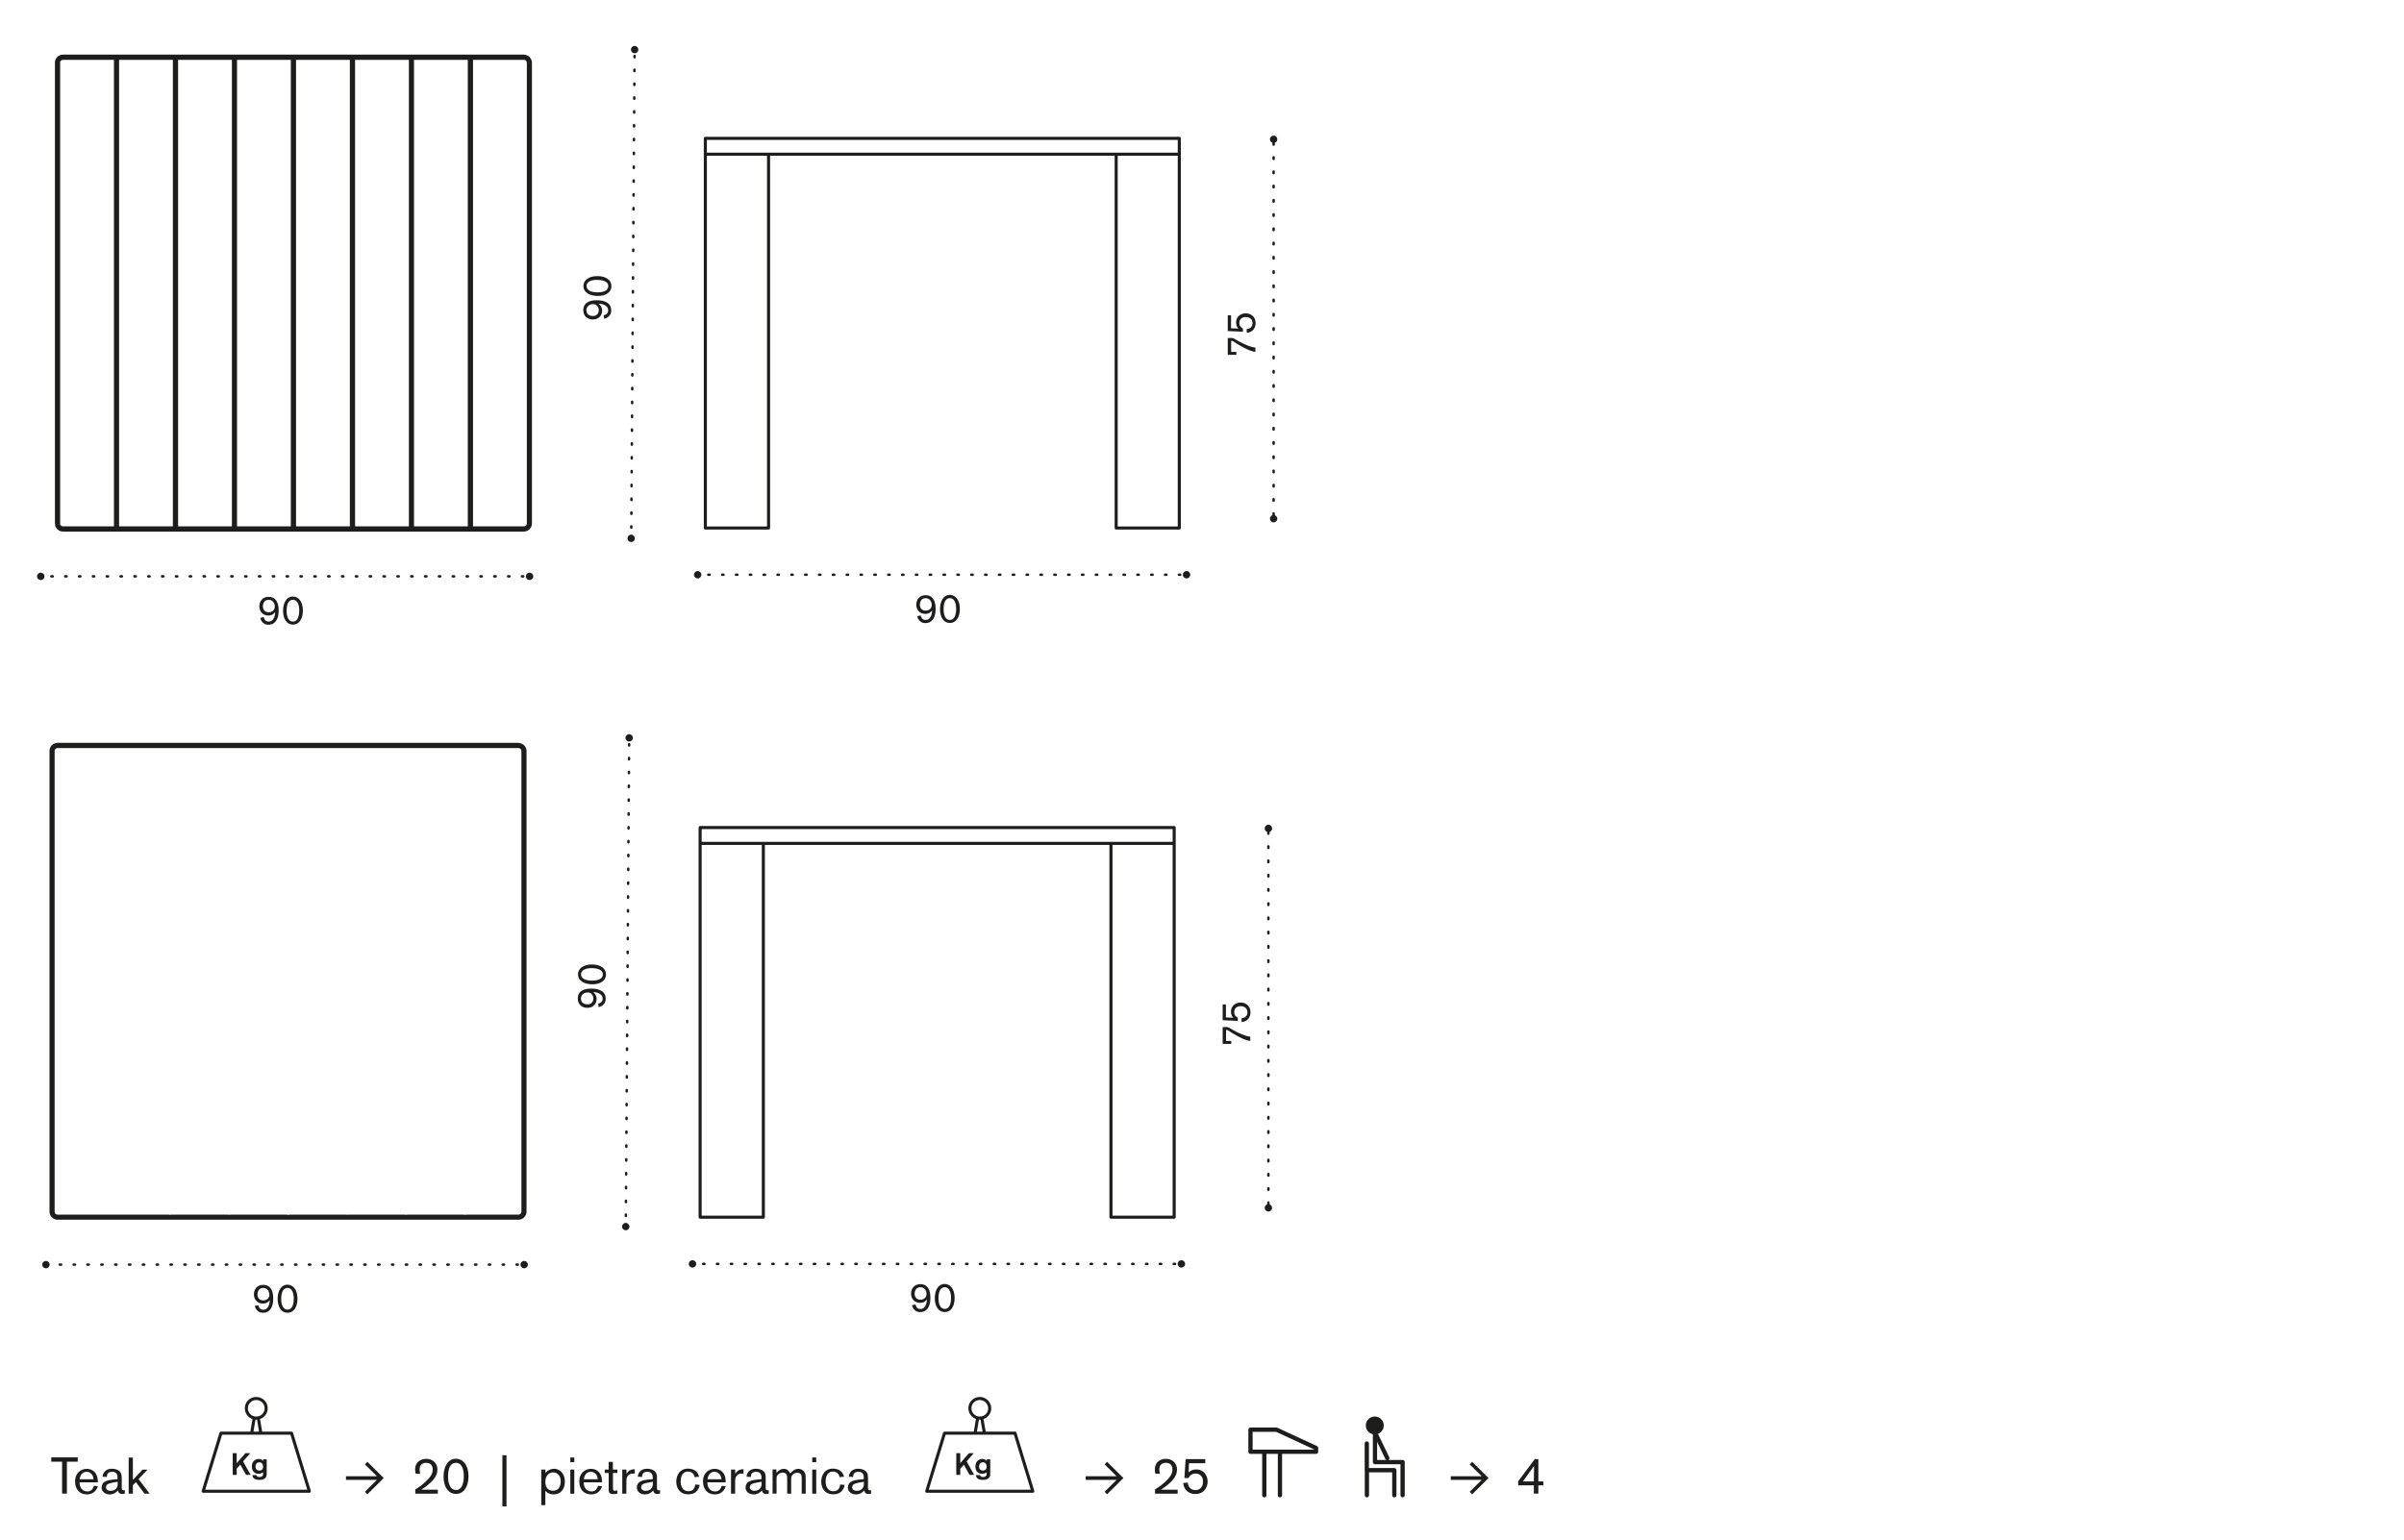<?xml version="1.0" encoding="utf-8"?>
<!-- Generator: Adobe Illustrator 25.3.1, SVG Export Plug-In . SVG Version: 6.00 Build 0)  -->
<svg version="1.1" id="Livello_1" xmlns="http://www.w3.org/2000/svg" xmlns:xlink="http://www.w3.org/1999/xlink" x="0px" y="0px"
	 width="235px" height="150.58px" viewBox="0 0 235 150.58" style="enable-background:new 0 0 235 150.58;" xml:space="preserve">
<style type="text/css">
	.st0{fill:none;stroke:#1D1D1B;stroke-width:0.416;stroke-linecap:round;stroke-linejoin:round;}
	.st1{fill:#1D1D1B;}
	.st2{fill:none;}
	.st3{fill:none;stroke:#1D1D1B;stroke-width:0.3;stroke-linecap:round;stroke-linejoin:round;}
	.st4{fill:none;stroke:#1D1D1B;stroke-width:0.24;stroke-linecap:round;stroke-linejoin:round;stroke-dasharray:0.155,1.238;}
	.st5{fill:none;stroke:#1D1D1B;stroke-width:0.24;stroke-linecap:round;stroke-linejoin:round;stroke-dasharray:0.135,1.218;}
</style>
<path class="st0" d="M124.13,139.8h-1.89v2.16h6.41v-0.37l-3.87-1.79H124.13z M125.12,146.21v-4.2 M123.59,142.01v4.2"/>
<path class="st0" d="M137.11,146.21v-3.24h-2.01h-0.69v-2.73 M133.62,143.76v2.45 M133.61,141.15v2.61h2.69v2.45"/>
<g>
	<path class="st1" d="M133.72,139.39c0-0.37,0.3-0.67,0.67-0.67c0.37,0,0.67,0.3,0.67,0.67c0,0.37-0.3,0.67-0.67,0.67   C134.02,140.06,133.72,139.76,133.72,139.39"/>
	<path class="st0" d="M133.72,139.39c0-0.37,0.3-0.67,0.67-0.67c0.37,0,0.67,0.3,0.67,0.67c0,0.37-0.3,0.67-0.67,0.67   C134.02,140.06,133.72,139.76,133.72,139.39z"/>
</g>
<line class="st0" x1="134.47" y1="140.21" x2="135.62" y2="142.59"/>
<g>
	<path class="st2" d="M114.9,118.99V82.46v-1.54c0-0.07-0.06-0.12-0.12-0.12h-0.64H91.61H69.09h-0.64c-0.06,0-0.12,0.05-0.12,0.12   v1.54v36.53c0,0.01-0.01,0.02-0.01,0.03c0,0.07,0.05,0.12,0.12,0.12h0.65h4.89h0.64h0c0.07,0,0.12-0.05,0.12-0.12V82.59h16.87   h16.87v36.43c0,0.07,0.05,0.12,0.12,0.12h0h0h0.64h4.89h0.66c0.07,0,0.12-0.05,0.12-0.12C114.91,119.01,114.9,119,114.9,118.99"/>
</g>
<path class="st3" d="M74.62,119.02V82.47 M68.44,119.02V82.47 M108.6,119.02V82.47 M114.78,119.02V82.47 M114.78,82.47v-1.55   M114.14,80.92h0.64 M91.61,82.47h17.63 M91.61,80.92h22.52 M68.44,82.47v-1.55 M69.09,80.92h-0.64 M91.61,82.47H73.98 M91.61,80.92  H69.09 M114.77,82.47L114.77,82.47 M68.45,82.47L68.45,82.47 M68.45,119.02h0.08h0.08h0.16h0.32 M73.98,119.02h0.64 M69.09,119.02  h4.89 M68.45,82.47h0.64 M69.09,82.47h4.89 M114.78,119.02h-0.08h-0.08h-0.16h-0.32 M109.24,119.02h-0.64 M114.14,119.02h-4.89   M114.77,82.47h-0.64 M114.14,82.47h-4.89"/>
<line class="st4" x1="123.99" y1="117.74" x2="123.99" y2="81.37"/>
<g>
	<path class="st1" d="M123.99,118.47c-0.2,0-0.36-0.16-0.36-0.36c0-0.2,0.16-0.36,0.36-0.36c0.2,0,0.36,0.16,0.36,0.36   C124.36,118.3,124.19,118.47,123.99,118.47"/>
	<path class="st1" d="M123.99,81.37c-0.2,0-0.36-0.16-0.36-0.36c0-0.2,0.16-0.37,0.36-0.37c0.2,0,0.36,0.16,0.36,0.37   C124.36,81.21,124.19,81.37,123.99,81.37"/>
</g>
<g>
	<path class="st1" d="M119.52,102.08v-1.65h0.39c0.13,0.01,0.16,0.01,0.4,0.16l0.24,0.14c0.58,0.31,1.13,0.58,1.67,0.64v0.42   c-0.55-0.08-1.1-0.37-1.84-0.82l-0.18-0.12c-0.19-0.13-0.23-0.14-0.35-0.13v1.07h0.51v0.29H119.52z"/>
	<path class="st1" d="M119.52,99.76v-1.54h0.32v1.27l0.71,0.03c-0.07-0.08-0.22-0.26-0.22-0.6c0-0.6,0.49-0.89,0.95-0.89   c0.42,0,0.96,0.26,0.96,0.95c0,0.48-0.27,0.9-0.86,0.96l-0.02-0.36c0.26-0.03,0.58-0.18,0.58-0.59c0-0.37-0.27-0.6-0.67-0.6   c-0.37,0-0.62,0.22-0.62,0.59c0,0.35,0.25,0.49,0.35,0.53v0.32L119.52,99.76z"/>
</g>
<line class="st5" x1="68.73" y1="123.59" x2="114.87" y2="123.59"/>
<g>
	<path class="st1" d="M67.33,123.59c0-0.2,0.16-0.36,0.36-0.36c0.2,0,0.37,0.16,0.37,0.36c0,0.2-0.16,0.36-0.37,0.36   C67.5,123.95,67.33,123.79,67.33,123.59"/>
	<path class="st1" d="M115.12,123.59c0-0.2,0.16-0.36,0.36-0.36c0.2,0,0.37,0.16,0.37,0.36c0,0.2-0.16,0.36-0.37,0.36   C115.28,123.95,115.12,123.79,115.12,123.59"/>
</g>
<g>
	<path class="st1" d="M89.49,127.56c0.04,0.15,0.12,0.44,0.48,0.44c0.59,0,0.64-0.79,0.64-0.94c-0.24,0.32-0.52,0.34-0.67,0.34   c-0.48,0-0.88-0.34-0.88-0.9c0-0.48,0.3-0.93,0.91-0.93c0.75,0,0.98,0.63,0.98,1.33c0,0.26-0.02,0.72-0.28,1.06   c-0.18,0.23-0.39,0.34-0.72,0.34c-0.14,0-0.31-0.02-0.48-0.15c-0.22-0.16-0.29-0.4-0.32-0.52L89.49,127.56z M89.97,125.87   c-0.39,0-0.56,0.32-0.56,0.65c0,0.38,0.27,0.57,0.56,0.57c0.31,0,0.59-0.18,0.6-0.54C90.58,126.24,90.4,125.87,89.97,125.87z"/>
	<path class="st1" d="M92.35,128.3c-0.61,0-0.97-0.57-0.97-1.35c0-0.8,0.35-1.4,0.96-1.4c0.52,0,0.98,0.46,0.98,1.37   C93.32,127.74,92.96,128.3,92.35,128.3z M92.36,125.87c-0.1,0-0.32,0.02-0.47,0.29c-0.13,0.23-0.15,0.59-0.15,0.78   c0,0.25,0.03,0.54,0.15,0.75c0.05,0.1,0.18,0.3,0.47,0.3c0.57,0,0.61-0.82,0.61-1.06C92.97,126.46,92.83,125.87,92.36,125.87z"/>
</g>
<g>
	<path class="st2" d="M50.68,72.67H5.63c-0.42,0-0.76,0.34-0.76,0.76v22.52v22.53c0,0.42,0.34,0.76,0.76,0.76h45.05   c0.42,0,0.76-0.34,0.76-0.76V95.96V73.44C51.44,73.02,51.1,72.67,50.68,72.67 M16.62,118.96c0.01,0.02,0.01,0.03,0.02,0.05H16.6   C16.61,118.99,16.62,118.98,16.62,118.96 M22.39,118.96c0,0.02,0.01,0.03,0.02,0.05h-0.04C22.38,118.99,22.38,118.98,22.39,118.96    M28.15,118.96c0.01,0.02,0.01,0.03,0.02,0.05h-0.04C28.15,118.99,28.15,118.98,28.15,118.96 M33.92,118.96   c0.01,0.02,0.01,0.03,0.02,0.05H33.9C33.91,118.99,33.91,118.98,33.92,118.96 M39.69,118.96c0.01,0.02,0.01,0.04,0.02,0.05h-0.04   C39.68,118.99,39.68,118.98,39.69,118.96 M45.45,118.96c0.01,0.02,0.01,0.03,0.02,0.05h-0.04   C45.44,118.99,45.45,118.98,45.45,118.96"/>
	<path class="st3" d="M33.85,118.92h-5.56 M51.32,73.44c0-0.35-0.29-0.64-0.64-0.64 M50.68,72.79H5.63 M10.96,73h-0.21 M16.72,73   h-0.21 M22.49,73h-0.2 M28.26,73h-0.21 M34.02,73h-0.21 M39.79,73h-0.21 M45.55,73h-0.21 M5.63,72.79c-0.36,0-0.64,0.29-0.64,0.64    M51.32,95.96V73.44 M4.99,73.44v22.52 M9.8,118.92H9.6 M15.57,118.92h-0.2 M21.33,118.92h-0.21 M27.1,118.92h-0.2 M51.32,95.96   v22.52 M4.99,118.48V95.96 M22.29,73h-5.56 M28.05,73h-5.56 M39.58,73h-5.56 M16.52,73h-5.56 M33.82,73h-5.56 M45.35,73h-5.56    M5.19,118.48V95.96 M5.19,73.44v22.52 M10.75,73H5.63 M5.63,73c-0.24,0-0.44,0.2-0.44,0.44 M51.12,95.96v22.52 M51.32,118.48   c0,0.35-0.29,0.64-0.64,0.64 M50.68,119.12H5.63 M10.96,118.92h-0.21 M5.63,119.12c-0.36,0-0.64-0.29-0.64-0.64 M22.29,118.92   h-5.56 M28.05,118.92h-5.56 M39.58,118.92h-5.56 M16.52,118.92h-5.56 M45.35,118.92h-5.56 M10.75,118.92H5.63 M5.63,118.92   c-0.24,0-0.44-0.19-0.44-0.44 M50.68,118.92h-5.12 M51.12,118.48c0,0.24-0.2,0.44-0.44,0.44 M51.12,95.96V73.44 M50.68,73h-5.12    M51.12,73.44c0-0.24-0.2-0.44-0.44-0.44"/>
</g>
<line class="st5" x1="4.49" y1="123.66" x2="50.62" y2="123.66"/>
<g>
	<path class="st1" d="M50.88,123.66c0-0.2,0.16-0.36,0.36-0.36c0.2,0,0.36,0.16,0.36,0.36s-0.16,0.36-0.36,0.36   C51.04,124.02,50.88,123.86,50.88,123.66"/>
	<path class="st1" d="M4.13,123.66c0-0.2,0.16-0.36,0.36-0.36c0.2,0,0.36,0.16,0.36,0.36s-0.16,0.36-0.36,0.36   C4.29,124.02,4.13,123.86,4.13,123.66"/>
</g>
<g>
	<path class="st1" d="M25.25,127.63c0.04,0.15,0.12,0.44,0.48,0.44c0.59,0,0.64-0.79,0.64-0.94c-0.24,0.32-0.52,0.34-0.67,0.34   c-0.48,0-0.88-0.34-0.88-0.9c0-0.48,0.3-0.93,0.91-0.93c0.75,0,0.98,0.63,0.98,1.33c0,0.26-0.02,0.72-0.28,1.06   c-0.18,0.23-0.39,0.34-0.72,0.34c-0.14,0-0.31-0.02-0.48-0.15c-0.22-0.16-0.29-0.4-0.32-0.52L25.25,127.63z M25.73,125.94   c-0.39,0-0.56,0.32-0.56,0.65c0,0.38,0.27,0.57,0.56,0.57c0.31,0,0.59-0.18,0.6-0.54C26.34,126.31,26.15,125.94,25.73,125.94z"/>
	<path class="st1" d="M28.11,128.37c-0.61,0-0.97-0.57-0.97-1.35c0-0.8,0.35-1.4,0.96-1.4c0.52,0,0.98,0.46,0.98,1.37   C29.08,127.81,28.71,128.37,28.11,128.37z M28.11,125.94c-0.1,0-0.32,0.02-0.47,0.29c-0.13,0.23-0.15,0.59-0.15,0.78   c0,0.25,0.03,0.54,0.15,0.75c0.05,0.1,0.18,0.3,0.47,0.3c0.57,0,0.61-0.82,0.61-1.06C28.72,126.53,28.59,125.94,28.11,125.94z"/>
</g>
<line class="st5" x1="61.18" y1="118.9" x2="61.5" y2="72.77"/>
<g>
	<path class="st1" d="M61.17,120.3c-0.2,0-0.36-0.16-0.36-0.36c0-0.2,0.16-0.36,0.36-0.36c0.2,0,0.36,0.17,0.36,0.37   C61.53,120.14,61.37,120.3,61.17,120.3"/>
	<path class="st1" d="M61.5,72.51c-0.2,0-0.36-0.17-0.36-0.36c0-0.2,0.17-0.36,0.37-0.36c0.2,0,0.36,0.17,0.36,0.37   C61.87,72.36,61.7,72.51,61.5,72.51"/>
</g>
<g>
	<path class="st1" d="M58.47,98.14c0.15-0.04,0.44-0.11,0.44-0.48c0-0.59-0.78-0.65-0.93-0.65c0.31,0.25,0.34,0.53,0.34,0.67   c0,0.48-0.34,0.88-0.91,0.87c-0.48,0-0.93-0.3-0.93-0.91c0-0.75,0.63-0.98,1.34-0.97c0.26,0,0.72,0.03,1.06,0.28   c0.23,0.18,0.33,0.39,0.33,0.73c0,0.14-0.03,0.31-0.16,0.48c-0.17,0.22-0.4,0.29-0.53,0.32L58.47,98.14z M56.79,97.65   c0,0.39,0.31,0.56,0.64,0.56c0.38,0,0.57-0.26,0.57-0.56c0-0.31-0.18-0.59-0.53-0.6C57.16,97.04,56.79,97.22,56.79,97.65z"/>
	<path class="st1" d="M59.24,95.29c0,0.61-0.58,0.97-1.35,0.96c-0.8-0.01-1.39-0.36-1.39-0.97c0-0.52,0.47-0.98,1.38-0.97   C58.68,94.31,59.24,94.68,59.24,95.29z M56.8,95.26c0,0.1,0.02,0.32,0.28,0.47c0.23,0.13,0.59,0.16,0.78,0.16   c0.25,0,0.54-0.03,0.76-0.14c0.1-0.05,0.31-0.18,0.31-0.47c0-0.57-0.82-0.61-1.05-0.61C57.4,94.66,56.81,94.79,56.8,95.26z"/>
</g>
<g>
	<path class="st2" d="M115.4,51.61V15.08v-1.55c0-0.07-0.05-0.12-0.12-0.12h-0.64H92.12H69.59h-0.64c-0.07,0-0.12,0.05-0.12,0.12   v1.55v36.52c0,0.01-0.01,0.02-0.01,0.03c0,0.07,0.05,0.12,0.12,0.12h0.65h4.89h0.64h0h0c0.07,0,0.12-0.05,0.12-0.12V15.2h16.87   h16.87v36.43c0,0.07,0.05,0.12,0.12,0.12h0h0h0.64h4.89h0.65c0.07,0,0.12-0.05,0.12-0.12C115.41,51.62,115.4,51.62,115.4,51.61"/>
</g>
<path class="st3" d="M114.64,15.08h-4.89 M115.28,15.08h-0.64 M114.64,51.63h-4.89 M109.75,51.63h-0.64 M115.28,51.63h-0.07h-0.08  h-0.16h-0.32 M69.59,15.08h4.89 M68.96,15.08h0.64 M69.59,51.63h4.89 M74.48,51.63h0.64 M68.95,51.63h0.08h0.08h0.16h0.32   M68.96,15.08L68.96,15.08 M115.28,15.08L115.28,15.08 M92.12,13.53H69.59 M92.12,15.08H74.48 M69.59,13.53h-0.64 M68.95,15.08  v-1.55 M92.12,13.53h22.52 M92.12,15.08h17.63 M114.64,13.53h0.64 M115.28,15.08v-1.55 M115.28,51.63V15.08 M109.11,51.63V15.08   M68.95,51.63V15.08 M75.13,51.63V15.08"/>
<line class="st4" x1="124.5" y1="50.36" x2="124.5" y2="13.98"/>
<g>
	<path class="st1" d="M124.5,51.08c-0.2,0-0.36-0.16-0.36-0.36c0-0.2,0.16-0.36,0.36-0.36c0.2,0,0.36,0.16,0.36,0.36   C124.86,50.92,124.7,51.08,124.5,51.08"/>
	<path class="st1" d="M124.5,13.98c-0.2,0-0.36-0.16-0.36-0.36c0-0.2,0.16-0.36,0.36-0.36c0.2,0,0.36,0.16,0.36,0.36   C124.86,13.82,124.7,13.98,124.5,13.98"/>
</g>
<g>
	<path class="st1" d="M120.02,34.7v-1.65h0.39c0.13,0.01,0.16,0.01,0.4,0.16l0.24,0.14c0.58,0.31,1.13,0.58,1.67,0.64v0.42   c-0.55-0.08-1.1-0.37-1.84-0.82l-0.18-0.12c-0.19-0.13-0.23-0.14-0.35-0.13v1.07h0.51v0.29H120.02z"/>
	<path class="st1" d="M120.02,32.37v-1.54h0.32v1.27l0.71,0.03c-0.07-0.08-0.22-0.26-0.22-0.6c0-0.6,0.49-0.89,0.95-0.89   c0.42,0,0.96,0.26,0.96,0.95c0,0.48-0.27,0.9-0.86,0.96l-0.02-0.36c0.26-0.03,0.58-0.18,0.58-0.59c0-0.37-0.27-0.6-0.67-0.6   c-0.37,0-0.62,0.22-0.62,0.59c0,0.35,0.25,0.49,0.35,0.53v0.32L120.02,32.37z"/>
</g>
<line class="st5" x1="69.24" y1="56.2" x2="115.37" y2="56.2"/>
<g>
	<path class="st1" d="M67.84,56.2c0-0.2,0.16-0.36,0.36-0.36c0.2,0,0.36,0.16,0.36,0.36c0,0.2-0.16,0.36-0.36,0.36   C68,56.56,67.84,56.4,67.84,56.2"/>
	<path class="st1" d="M115.63,56.2c0-0.2,0.16-0.36,0.36-0.36c0.2,0,0.36,0.16,0.36,0.36c0,0.2-0.16,0.36-0.36,0.36   C115.79,56.56,115.63,56.4,115.63,56.2"/>
</g>
<g>
	<path class="st1" d="M90,60.18c0.04,0.15,0.12,0.44,0.48,0.44c0.59,0,0.64-0.79,0.64-0.93c-0.24,0.32-0.52,0.34-0.67,0.34   c-0.48,0-0.88-0.34-0.88-0.9c0-0.48,0.3-0.93,0.91-0.93c0.75,0,0.98,0.63,0.98,1.33c0,0.26-0.02,0.72-0.28,1.06   c-0.18,0.23-0.39,0.34-0.72,0.34c-0.14,0-0.31-0.02-0.48-0.15c-0.22-0.16-0.29-0.4-0.32-0.52L90,60.18z M90.48,58.49   c-0.39,0-0.56,0.32-0.56,0.65c0,0.38,0.27,0.57,0.56,0.57c0.31,0,0.59-0.18,0.6-0.54C91.09,58.85,90.9,58.49,90.48,58.49z"/>
	<path class="st1" d="M92.86,60.92c-0.61,0-0.97-0.57-0.97-1.35c0-0.8,0.35-1.4,0.96-1.4c0.52,0,0.98,0.46,0.98,1.37   C93.83,60.35,93.46,60.92,92.86,60.92z M92.86,58.49c-0.1,0-0.32,0.02-0.47,0.29c-0.13,0.23-0.15,0.59-0.15,0.78   c0,0.25,0.03,0.54,0.15,0.76c0.05,0.1,0.18,0.3,0.47,0.3c0.57,0,0.61-0.82,0.61-1.06C93.47,59.08,93.34,58.49,92.86,58.49z"/>
</g>
<g>
	<path class="st2" d="M51.21,5.37H6.16c-0.42,0-0.77,0.34-0.77,0.76v22.52v22.53c0,0.42,0.34,0.76,0.77,0.76h45.05   c0.42,0,0.76-0.34,0.76-0.76V28.66V6.14C51.97,5.72,51.63,5.37,51.21,5.37 M17.16,51.66c0.01,0.02,0.01,0.03,0.02,0.05h-0.04   C17.15,51.69,17.15,51.68,17.16,51.66 M22.92,51.66c0.01,0.02,0.01,0.03,0.02,0.05H22.9C22.91,51.69,22.91,51.68,22.92,51.66    M28.69,51.66c0.01,0.02,0.01,0.03,0.02,0.05h-0.04C28.68,51.69,28.68,51.68,28.69,51.66 M34.45,51.66   c0.01,0.02,0.01,0.03,0.02,0.05h-0.04C34.44,51.69,34.45,51.68,34.45,51.66 M40.22,51.66c0.01,0.02,0.01,0.03,0.02,0.05H40.2   C40.21,51.69,40.21,51.68,40.22,51.66 M45.98,51.66c0.01,0.02,0.01,0.03,0.02,0.05h-0.04C45.98,51.69,45.98,51.68,45.98,51.66"/>
	<path class="st3" d="M51.85,6.14c0-0.35-0.29-0.64-0.64-0.64 M51.21,5.49H6.16 M11.49,5.7h-0.21 M17.26,5.7h-0.21 M23.02,5.7h-0.21    M28.79,5.7h-0.2 M34.56,5.7h-0.21 M40.32,5.7h-0.21 M46.09,5.7h-0.21 M6.16,5.49c-0.36,0-0.64,0.29-0.64,0.64 M51.85,28.66V6.14    M5.52,6.14v22.52 M10.33,51.62h-0.21 M16.1,51.62h-0.2 M21.87,51.62h-0.2 M27.63,51.62h-0.2 M51.85,28.66v22.53 M5.52,51.19V28.66    M22.82,28.66v22.96 M17.26,28.66v22.96 M22.82,28.66V5.7 M17.26,28.66V5.7 M22.82,5.7h-5.56 M28.58,28.66v22.96 M23.02,28.66   v22.96 M28.58,28.66V5.7 M23.02,28.66V5.7 M28.58,5.7h-5.56 M40.12,28.66v22.96 M34.56,28.66v22.96 M40.12,28.66V5.7 M34.56,28.66   V5.7 M40.12,5.7h-5.56 M17.05,28.66v22.96 M11.49,28.66v22.96 M17.05,28.66V5.7 M11.49,28.66V5.7 M17.05,5.7h-5.56 M28.79,28.66   v22.96h5.56V28.66 M34.35,28.66V5.7 M28.79,28.66V5.7 M34.35,5.7h-5.56 M45.88,28.66v22.96 M40.32,28.66v22.96 M45.88,28.66V5.7    M40.32,28.66V5.7 M45.88,5.7h-5.56 M5.73,51.19V28.66 M11.29,28.66v22.96 M5.73,6.14v22.52 M11.29,28.66V5.7 M11.29,5.7H6.16    M6.16,5.7c-0.24,0-0.44,0.19-0.44,0.44 M51.65,28.66v22.53 M46.09,28.66v22.96 M51.85,51.19c0,0.35-0.29,0.64-0.64,0.64    M51.21,51.83H6.16 M11.49,51.62h-0.21 M6.16,51.83c-0.36,0-0.64-0.29-0.64-0.64 M22.82,51.62h-5.56 M28.58,51.62h-5.56    M40.12,51.62h-5.56 M17.05,51.62h-5.56 M45.88,51.62h-5.56 M11.29,51.62H6.16 M6.16,51.62c-0.24,0-0.44-0.2-0.44-0.43    M51.21,51.62h-5.12 M51.65,51.19c0,0.24-0.2,0.43-0.44,0.43 M51.65,28.66V6.14 M46.09,28.66V5.7 M51.21,5.7h-5.12 M51.65,6.14   c0-0.24-0.2-0.44-0.44-0.44"/>
</g>
<line class="st5" x1="5.02" y1="56.36" x2="51.15" y2="56.36"/>
<g>
	<path class="st1" d="M3.62,56.36c0-0.2,0.16-0.36,0.36-0.36c0.2,0,0.37,0.16,0.37,0.36c0,0.2-0.16,0.36-0.37,0.36   C3.78,56.72,3.62,56.56,3.62,56.36"/>
	<path class="st1" d="M51.41,56.36c0-0.2,0.16-0.36,0.36-0.36c0.2,0,0.36,0.16,0.36,0.36c0,0.2-0.16,0.36-0.36,0.36   C51.57,56.72,51.41,56.56,51.41,56.36"/>
</g>
<g>
	<path class="st1" d="M25.78,60.34c0.04,0.15,0.12,0.44,0.48,0.44c0.59,0,0.64-0.79,0.64-0.93c-0.24,0.32-0.52,0.34-0.67,0.34   c-0.48,0-0.88-0.34-0.88-0.9c0-0.48,0.3-0.93,0.91-0.93c0.75,0,0.98,0.63,0.98,1.33c0,0.26-0.02,0.72-0.28,1.06   c-0.18,0.23-0.39,0.34-0.72,0.34c-0.14,0-0.31-0.02-0.48-0.15c-0.22-0.16-0.29-0.4-0.32-0.52L25.78,60.34z M26.26,58.65   c-0.39,0-0.56,0.32-0.56,0.65c0,0.38,0.27,0.57,0.56,0.57c0.31,0,0.59-0.18,0.6-0.54C26.87,59.01,26.68,58.65,26.26,58.65z"/>
	<path class="st1" d="M28.64,61.08c-0.61,0-0.97-0.57-0.97-1.35c0-0.8,0.35-1.4,0.96-1.4c0.52,0,0.98,0.46,0.98,1.37   C29.61,60.51,29.25,61.08,28.64,61.08z M28.64,58.65c-0.1,0-0.32,0.02-0.47,0.29c-0.13,0.23-0.15,0.59-0.15,0.78   c0,0.25,0.03,0.54,0.15,0.76c0.05,0.1,0.18,0.3,0.47,0.3c0.57,0,0.61-0.82,0.61-1.06C29.26,59.24,29.12,58.65,28.64,58.65z"/>
</g>
<line class="st5" x1="61.71" y1="51.6" x2="62.03" y2="5.47"/>
<g>
	<path class="st1" d="M61.7,53c-0.2,0-0.36-0.16-0.36-0.36c0-0.2,0.17-0.36,0.36-0.36c0.2,0,0.36,0.17,0.36,0.37   C62.07,52.84,61.9,53,61.7,53"/>
	<path class="st1" d="M62.04,5.21c-0.2,0-0.36-0.16-0.36-0.36c0-0.2,0.16-0.36,0.36-0.36c0.2,0,0.36,0.17,0.36,0.37   C62.4,5.05,62.24,5.21,62.04,5.21"/>
</g>
<g>
	<path class="st1" d="M59.01,30.83c0.15-0.04,0.44-0.11,0.44-0.48c0-0.59-0.78-0.65-0.93-0.65c0.31,0.25,0.34,0.53,0.34,0.67   c0,0.48-0.34,0.88-0.91,0.87c-0.48,0-0.93-0.3-0.93-0.91c0.01-0.75,0.63-0.98,1.34-0.97c0.26,0,0.72,0.03,1.06,0.28   c0.23,0.18,0.33,0.39,0.33,0.73c0,0.14-0.03,0.31-0.16,0.48c-0.17,0.22-0.4,0.29-0.53,0.32L59.01,30.83z M57.32,30.34   c0,0.39,0.31,0.56,0.64,0.56c0.38,0,0.57-0.26,0.57-0.56c0-0.31-0.18-0.59-0.53-0.6C57.69,29.73,57.32,29.92,57.32,30.34z"/>
	<path class="st1" d="M59.77,27.98c0,0.61-0.58,0.97-1.35,0.96c-0.8-0.01-1.39-0.36-1.39-0.97c0-0.52,0.47-0.98,1.38-0.97   C59.21,27,59.77,27.37,59.77,27.98z M57.34,27.96c0,0.1,0.02,0.32,0.28,0.47c0.23,0.13,0.59,0.16,0.77,0.16   c0.25,0,0.54-0.03,0.76-0.14c0.1-0.05,0.3-0.18,0.31-0.47c0-0.57-0.81-0.61-1.05-0.61C57.93,27.35,57.34,27.48,57.34,27.96z"/>
</g>
<g>
	<path class="st1" d="M6.54,142.93v3.12H6.07v-3.12H5.01v-0.42H7.6v0.42H6.54z"/>
	<path class="st1" d="M9.57,145.33c-0.06,0.16-0.27,0.8-1.07,0.8c-0.7,0-1.16-0.48-1.16-1.27c0-0.89,0.64-1.23,1.14-1.23   c0.44,0,0.9,0.24,1.04,0.84c0.05,0.2,0.05,0.38,0.05,0.48H7.78c-0.01,0.4,0.2,0.89,0.76,0.89c0.36,0,0.56-0.24,0.63-0.55   L9.57,145.33z M9.14,144.65c-0.04-0.62-0.48-0.73-0.68-0.73c-0.34,0-0.63,0.25-0.67,0.73H9.14z"/>
	<path class="st1" d="M11.49,144.64v-0.06c0-0.25,0-0.66-0.53-0.66c-0.51,0-0.51,0.37-0.51,0.5l-0.42-0.02   c0.01-0.09,0.02-0.22,0.1-0.36c0.14-0.26,0.42-0.42,0.82-0.42c0.22,0,0.51,0.06,0.69,0.2c0.26,0.21,0.26,0.48,0.26,0.8v0.77   c0,0.23,0,0.34,0.17,0.34c0.05,0,0.1-0.01,0.13-0.03v0.35c-0.06,0.01-0.13,0.04-0.25,0.04c-0.19,0-0.37-0.06-0.41-0.35   c-0.12,0.12-0.36,0.39-0.81,0.39c-0.46,0-0.8-0.28-0.8-0.68c0-0.12,0.04-0.25,0.1-0.36c0.14-0.2,0.39-0.36,1.09-0.42L11.49,144.64z    M10.88,145.01c-0.44,0.09-0.52,0.26-0.52,0.42c0,0.19,0.15,0.35,0.45,0.35c0.28,0,0.51-0.11,0.63-0.36   c0.06-0.13,0.07-0.18,0.07-0.53C11.34,144.92,11.13,144.95,10.88,145.01z"/>
	<path class="st1" d="M13.55,144.63l1.08,1.43h-0.5l-0.85-1.13l-0.29,0.3v0.83h-0.41v-3.53h0.41v2.18l0.94-1h0.49L13.55,144.63z"/>
</g>
<g>
	<path class="st1" d="M35.91,146.12l-0.24-0.25l1.17-1.16h-3.02v-0.36h3.02l-1.17-1.16l0.24-0.25l1.6,1.59L35.91,146.12z"/>
</g>
<g>
	<path class="st1" d="M42.8,145.67v0.39H40.6v-0.43c0.4-0.21,0.75-0.5,1.07-0.81c0.34-0.32,0.63-0.67,0.63-1.13   c0-0.41-0.24-0.65-0.64-0.65c-0.39,0-0.64,0.21-0.64,0.67c0,0.16,0.04,0.31,0.06,0.4h-0.44c-0.03-0.1-0.06-0.21-0.06-0.4   c0-0.16,0.02-0.51,0.29-0.77c0.18-0.17,0.46-0.29,0.8-0.29c0.71,0,1.09,0.51,1.09,1.06c0,0.7-0.59,1.2-0.88,1.45   c-0.25,0.21-0.3,0.24-0.7,0.51H42.8z"/>
	<path class="st1" d="M44.58,146.08c-0.77,0-1.22-0.71-1.22-1.69c0-1,0.44-1.75,1.21-1.75c0.65,0,1.23,0.58,1.23,1.72   C45.79,145.38,45.34,146.08,44.58,146.08z M44.58,143.04c-0.12,0-0.4,0.02-0.59,0.36c-0.17,0.29-0.19,0.74-0.19,0.97   c0,0.32,0.04,0.67,0.19,0.95c0.06,0.12,0.23,0.38,0.59,0.38c0.71,0,0.76-1.03,0.76-1.33C45.35,143.78,45.18,143.04,44.58,143.04z"/>
	<path class="st1" d="M49.51,147.3h-0.4v-5h0.4V147.3z"/>
	<path class="st1" d="M52.92,143.7h0.4v0.34c0.08-0.09,0.12-0.15,0.22-0.22c0.15-0.1,0.39-0.2,0.62-0.2c0.51,0,1.06,0.41,1.06,1.26   c0,0.67-0.36,1.25-1.11,1.25c-0.32,0-0.6-0.11-0.8-0.35v1.4h-0.4V143.7z M53.31,144.91c0,0.51,0.25,0.86,0.74,0.86   c0.14,0,0.29-0.03,0.42-0.11c0.13-0.08,0.34-0.32,0.34-0.8c0-0.56-0.31-0.9-0.77-0.88C53.58,144.01,53.31,144.38,53.31,144.91z"/>
	<path class="st1" d="M56.14,142.52v0.46h-0.39v-0.46H56.14z M56.14,143.7v2.36h-0.39v-2.36H56.14z"/>
	<path class="st1" d="M58.86,145.33c-0.06,0.16-0.27,0.8-1.07,0.8c-0.7,0-1.16-0.48-1.16-1.27c0-0.89,0.64-1.23,1.14-1.23   c0.44,0,0.9,0.24,1.04,0.84c0.04,0.2,0.04,0.38,0.04,0.48h-1.79c-0.01,0.4,0.2,0.89,0.76,0.89c0.36,0,0.56-0.24,0.63-0.55   L58.86,145.33z M58.43,144.65c-0.04-0.62-0.48-0.73-0.68-0.73c-0.34,0-0.63,0.25-0.67,0.73H58.43z"/>
	<path class="st1" d="M59.92,143.7h0.43v0.33h-0.43v1.35c0,0.28,0,0.4,0.17,0.4c0.08,0,0.18-0.03,0.26-0.05v0.33   c-0.07,0.01-0.24,0.04-0.39,0.04c-0.46,0-0.46-0.23-0.46-0.54v-1.53h-0.38v-0.33h0.38v-0.75h0.41V143.7z"/>
	<path class="st1" d="M61.24,143.7v0.43c0.23-0.45,0.65-0.46,0.81-0.46v0.43c-0.05,0-0.1-0.01-0.17-0.01   c-0.23,0-0.43,0.09-0.55,0.28c-0.1,0.17-0.1,0.38-0.1,0.6v1.09h-0.4v-2.36H61.24z"/>
	<path class="st1" d="M63.81,144.64v-0.06c0-0.25,0-0.66-0.53-0.66c-0.51,0-0.51,0.37-0.51,0.5l-0.42-0.02   c0.01-0.09,0.02-0.22,0.1-0.36c0.14-0.26,0.42-0.42,0.82-0.42c0.22,0,0.51,0.06,0.69,0.2c0.26,0.21,0.26,0.48,0.26,0.8v0.77   c0,0.23,0,0.34,0.17,0.34c0.05,0,0.1-0.01,0.13-0.03v0.35c-0.06,0.01-0.13,0.04-0.25,0.04c-0.19,0-0.37-0.06-0.41-0.35   c-0.12,0.12-0.36,0.39-0.81,0.39c-0.46,0-0.8-0.28-0.8-0.68c0-0.12,0.04-0.25,0.1-0.36c0.14-0.2,0.39-0.36,1.09-0.42L63.81,144.64z    M63.19,145.01c-0.44,0.09-0.52,0.26-0.52,0.42c0,0.19,0.15,0.35,0.45,0.35c0.28,0,0.51-0.11,0.63-0.36   c0.06-0.13,0.07-0.18,0.07-0.53C63.66,144.92,63.45,144.95,63.19,145.01z"/>
	<path class="st1" d="M68.4,145.2c-0.02,0.09-0.04,0.22-0.14,0.4c-0.2,0.36-0.53,0.52-0.97,0.52c-0.87,0-1.18-0.65-1.18-1.23   c0-0.67,0.36-1.28,1.14-1.28c0.38,0,0.94,0.14,1.09,0.79l-0.44,0.04c-0.02-0.09-0.1-0.54-0.64-0.54c-0.69,0-0.72,0.75-0.72,0.96   c0,0.26,0.05,0.48,0.16,0.64c0.13,0.22,0.34,0.32,0.59,0.32c0.58,0,0.64-0.47,0.67-0.66L68.4,145.2z"/>
	<path class="st1" d="M70.95,145.33c-0.06,0.16-0.27,0.8-1.07,0.8c-0.7,0-1.16-0.48-1.16-1.27c0-0.89,0.64-1.23,1.14-1.23   c0.44,0,0.9,0.24,1.04,0.84c0.04,0.2,0.04,0.38,0.04,0.48h-1.79c-0.01,0.4,0.2,0.89,0.76,0.89c0.36,0,0.56-0.24,0.63-0.55   L70.95,145.33z M70.52,144.65c-0.04-0.62-0.48-0.73-0.68-0.73c-0.34,0-0.63,0.25-0.67,0.73H70.52z"/>
	<path class="st1" d="M71.87,143.7v0.43c0.23-0.45,0.65-0.46,0.81-0.46v0.43c-0.05,0-0.1-0.01-0.17-0.01   c-0.23,0-0.43,0.09-0.55,0.28c-0.1,0.17-0.1,0.38-0.1,0.6v1.09h-0.4v-2.36H71.87z"/>
	<path class="st1" d="M74.44,144.64v-0.06c0-0.25,0-0.66-0.53-0.66c-0.51,0-0.51,0.37-0.51,0.5l-0.42-0.02   c0.01-0.09,0.02-0.22,0.1-0.36c0.14-0.26,0.42-0.42,0.82-0.42c0.22,0,0.51,0.06,0.69,0.2c0.26,0.21,0.26,0.48,0.26,0.8v0.77   c0,0.23,0,0.34,0.17,0.34c0.05,0,0.1-0.01,0.13-0.03v0.35c-0.06,0.01-0.13,0.04-0.25,0.04c-0.19,0-0.37-0.06-0.41-0.35   c-0.12,0.12-0.36,0.39-0.81,0.39c-0.46,0-0.8-0.28-0.8-0.68c0-0.12,0.04-0.25,0.1-0.36c0.14-0.2,0.39-0.36,1.09-0.42L74.44,144.64z    M73.82,145.01c-0.44,0.09-0.52,0.26-0.52,0.42c0,0.19,0.15,0.35,0.45,0.35c0.28,0,0.51-0.11,0.63-0.36   c0.06-0.13,0.07-0.18,0.07-0.53C74.29,144.92,74.08,144.95,73.82,145.01z"/>
	<path class="st1" d="M75.9,143.7v0.32c0.29-0.33,0.53-0.39,0.71-0.39c0.39,0,0.53,0.25,0.64,0.44c0.21-0.21,0.44-0.44,0.79-0.44   c0.29,0,0.55,0.18,0.65,0.41c0.06,0.14,0.07,0.3,0.07,0.54v1.48h-0.39v-1.38c0-0.21,0-0.29-0.02-0.38   c-0.07-0.27-0.33-0.29-0.41-0.29c-0.17,0-0.35,0.08-0.46,0.2c-0.13,0.13-0.14,0.25-0.14,0.53v1.32h-0.39v-1.52   c0-0.09,0-0.25-0.09-0.38c-0.06-0.08-0.17-0.16-0.35-0.16c-0.15,0-0.32,0.06-0.44,0.17c-0.16,0.14-0.16,0.27-0.16,0.48v1.4h-0.39   v-2.36H75.9z"/>
	<path class="st1" d="M79.79,142.52v0.46h-0.39v-0.46H79.79z M79.79,143.7v2.36h-0.39v-2.36H79.79z"/>
	<path class="st1" d="M82.57,145.2c-0.02,0.09-0.04,0.22-0.14,0.4c-0.2,0.36-0.53,0.52-0.97,0.52c-0.87,0-1.18-0.65-1.18-1.23   c0-0.67,0.36-1.28,1.14-1.28c0.38,0,0.94,0.14,1.09,0.79l-0.44,0.04c-0.02-0.09-0.1-0.54-0.64-0.54c-0.69,0-0.72,0.75-0.72,0.96   c0,0.26,0.05,0.48,0.16,0.64c0.13,0.22,0.34,0.32,0.59,0.32c0.58,0,0.64-0.47,0.67-0.66L82.57,145.2z"/>
	<path class="st1" d="M84.44,144.64v-0.06c0-0.25,0-0.66-0.53-0.66c-0.51,0-0.51,0.37-0.51,0.5l-0.42-0.02   c0.01-0.09,0.02-0.22,0.1-0.36c0.14-0.26,0.42-0.42,0.82-0.42c0.22,0,0.51,0.06,0.69,0.2c0.26,0.21,0.26,0.48,0.26,0.8v0.77   c0,0.23,0,0.34,0.17,0.34c0.05,0,0.1-0.01,0.13-0.03v0.35c-0.06,0.01-0.13,0.04-0.25,0.04c-0.19,0-0.37-0.06-0.41-0.35   c-0.12,0.12-0.36,0.39-0.81,0.39c-0.46,0-0.8-0.28-0.8-0.68c0-0.12,0.04-0.25,0.1-0.36c0.14-0.2,0.39-0.36,1.09-0.42L84.44,144.64z    M83.82,145.01c-0.44,0.09-0.52,0.26-0.52,0.42c0,0.19,0.15,0.35,0.45,0.35c0.28,0,0.51-0.11,0.63-0.36   c0.06-0.13,0.07-0.18,0.07-0.53C84.29,144.92,84.08,144.95,83.82,145.01z"/>
</g>
<g>
	<path class="st1" d="M143.91,146.12l-0.24-0.25l1.17-1.16h-3.02v-0.36h3.02l-1.17-1.16l0.24-0.25l1.6,1.59L143.91,146.12z"/>
</g>
<g>
	<path class="st1" d="M150.87,144.86v0.38h-0.49v0.81h-0.44v-0.81h-1.53v-0.4l1.62-2.16h0.35v2.18H150.87z M149.94,144.86l0.02-1.51   l-1.09,1.51H149.94z"/>
</g>
<g>
	<path class="st1" d="M108.22,146.12l-0.24-0.25l1.17-1.16h-3.02v-0.36h3.02l-1.17-1.16l0.24-0.25l1.6,1.59L108.22,146.12z"/>
</g>
<g>
	<path class="st1" d="M115.12,145.67v0.39h-2.21v-0.43c0.4-0.21,0.75-0.5,1.07-0.81c0.34-0.32,0.63-0.67,0.63-1.13   c0-0.41-0.24-0.65-0.64-0.65c-0.39,0-0.64,0.21-0.64,0.67c0,0.16,0.04,0.31,0.06,0.4h-0.44c-0.03-0.1-0.06-0.21-0.06-0.4   c0-0.16,0.02-0.51,0.29-0.77c0.17-0.17,0.46-0.29,0.79-0.29c0.71,0,1.09,0.51,1.09,1.06c0,0.7-0.59,1.2-0.88,1.45   c-0.25,0.21-0.3,0.24-0.7,0.51H115.12z"/>
	<path class="st1" d="M115.9,142.68h1.92v0.4h-1.59l-0.04,0.89c0.09-0.08,0.32-0.28,0.75-0.28c0.75,0,1.11,0.61,1.11,1.19   c0,0.52-0.32,1.21-1.19,1.21c-0.6,0-1.13-0.34-1.2-1.08l0.45-0.03c0.04,0.33,0.22,0.73,0.74,0.73c0.47,0,0.75-0.33,0.75-0.84   c0-0.47-0.28-0.78-0.74-0.78c-0.43,0-0.62,0.31-0.67,0.44h-0.41L115.9,142.68z"/>
</g>
<g>
	<g>
		<path class="st3" d="M19.86,145.82l1.74-5.68h6.9l1.74,5.68H19.86z M25.5,140.14H24.6l0.25-1.49c0.06,0.01,0.13,0.02,0.19,0.02    c0.07,0,0.14-0.01,0.21-0.02L25.5,140.14z M24.08,137.71c0-0.53,0.43-0.96,0.97-0.96s0.97,0.43,0.97,0.96    c0,0.53-0.43,0.96-0.97,0.96S24.08,138.24,24.08,137.71z"/>
	</g>
	<g>
		<path class="st1" d="M23.76,142.9l0.74,1.32h-0.45l-0.56-1l-0.35,0.4v0.6h-0.39v-2.12h0.39v0.97l0.85-0.97h0.47L23.76,142.9z"/>
		<path class="st1" d="M26.07,142.71v1.23c0,0.3,0,0.42-0.1,0.54c-0.08,0.11-0.27,0.23-0.62,0.23c-0.54,0-0.64-0.23-0.69-0.47h0.4    c0.03,0.09,0.09,0.19,0.31,0.19c0.18,0,0.26-0.07,0.3-0.12c0.05-0.08,0.05-0.16,0.05-0.35c-0.08,0.07-0.23,0.16-0.45,0.16    c-0.35,0-0.65-0.24-0.65-0.72c0-0.56,0.4-0.74,0.68-0.74c0.27,0,0.38,0.15,0.43,0.2v-0.16H26.07z M25.35,142.99    c-0.18,0-0.37,0.12-0.37,0.41c0,0.26,0.16,0.4,0.37,0.4c0.19,0,0.37-0.11,0.37-0.38C25.72,143.17,25.59,142.99,25.35,142.99z"/>
	</g>
</g>
<g>
	<g>
		<path class="st3" d="M90.59,145.82l1.74-5.68h6.89l1.74,5.68H90.59z M96.23,140.14h-0.91l0.25-1.49c0.06,0.01,0.13,0.02,0.19,0.02    c0.07,0,0.14-0.01,0.21-0.02L96.23,140.14z M94.81,137.71c0-0.53,0.43-0.96,0.97-0.96c0.53,0,0.96,0.43,0.97,0.96    c0,0.53-0.43,0.96-0.97,0.96C95.25,138.67,94.81,138.24,94.81,137.71z"/>
	</g>
	<g>
		<path class="st1" d="M94.49,142.9l0.74,1.32h-0.45l-0.56-1l-0.35,0.4v0.6h-0.39v-2.12h0.39v0.97l0.85-0.97h0.47L94.49,142.9z"/>
		<path class="st1" d="M96.8,142.71v1.23c0,0.3,0,0.42-0.1,0.54c-0.08,0.11-0.27,0.23-0.62,0.23c-0.54,0-0.64-0.23-0.69-0.47h0.4    c0.03,0.09,0.09,0.19,0.31,0.19c0.18,0,0.26-0.07,0.3-0.12c0.05-0.08,0.05-0.16,0.05-0.35c-0.08,0.07-0.24,0.16-0.45,0.16    c-0.35,0-0.65-0.24-0.65-0.72c0-0.56,0.4-0.74,0.68-0.74c0.27,0,0.38,0.15,0.43,0.2v-0.16H96.8z M96.08,142.99    c-0.18,0-0.37,0.12-0.37,0.41c0,0.26,0.16,0.4,0.37,0.4c0.19,0,0.37-0.11,0.37-0.38C96.45,143.17,96.32,142.99,96.08,142.99z"/>
	</g>
</g>
</svg>
